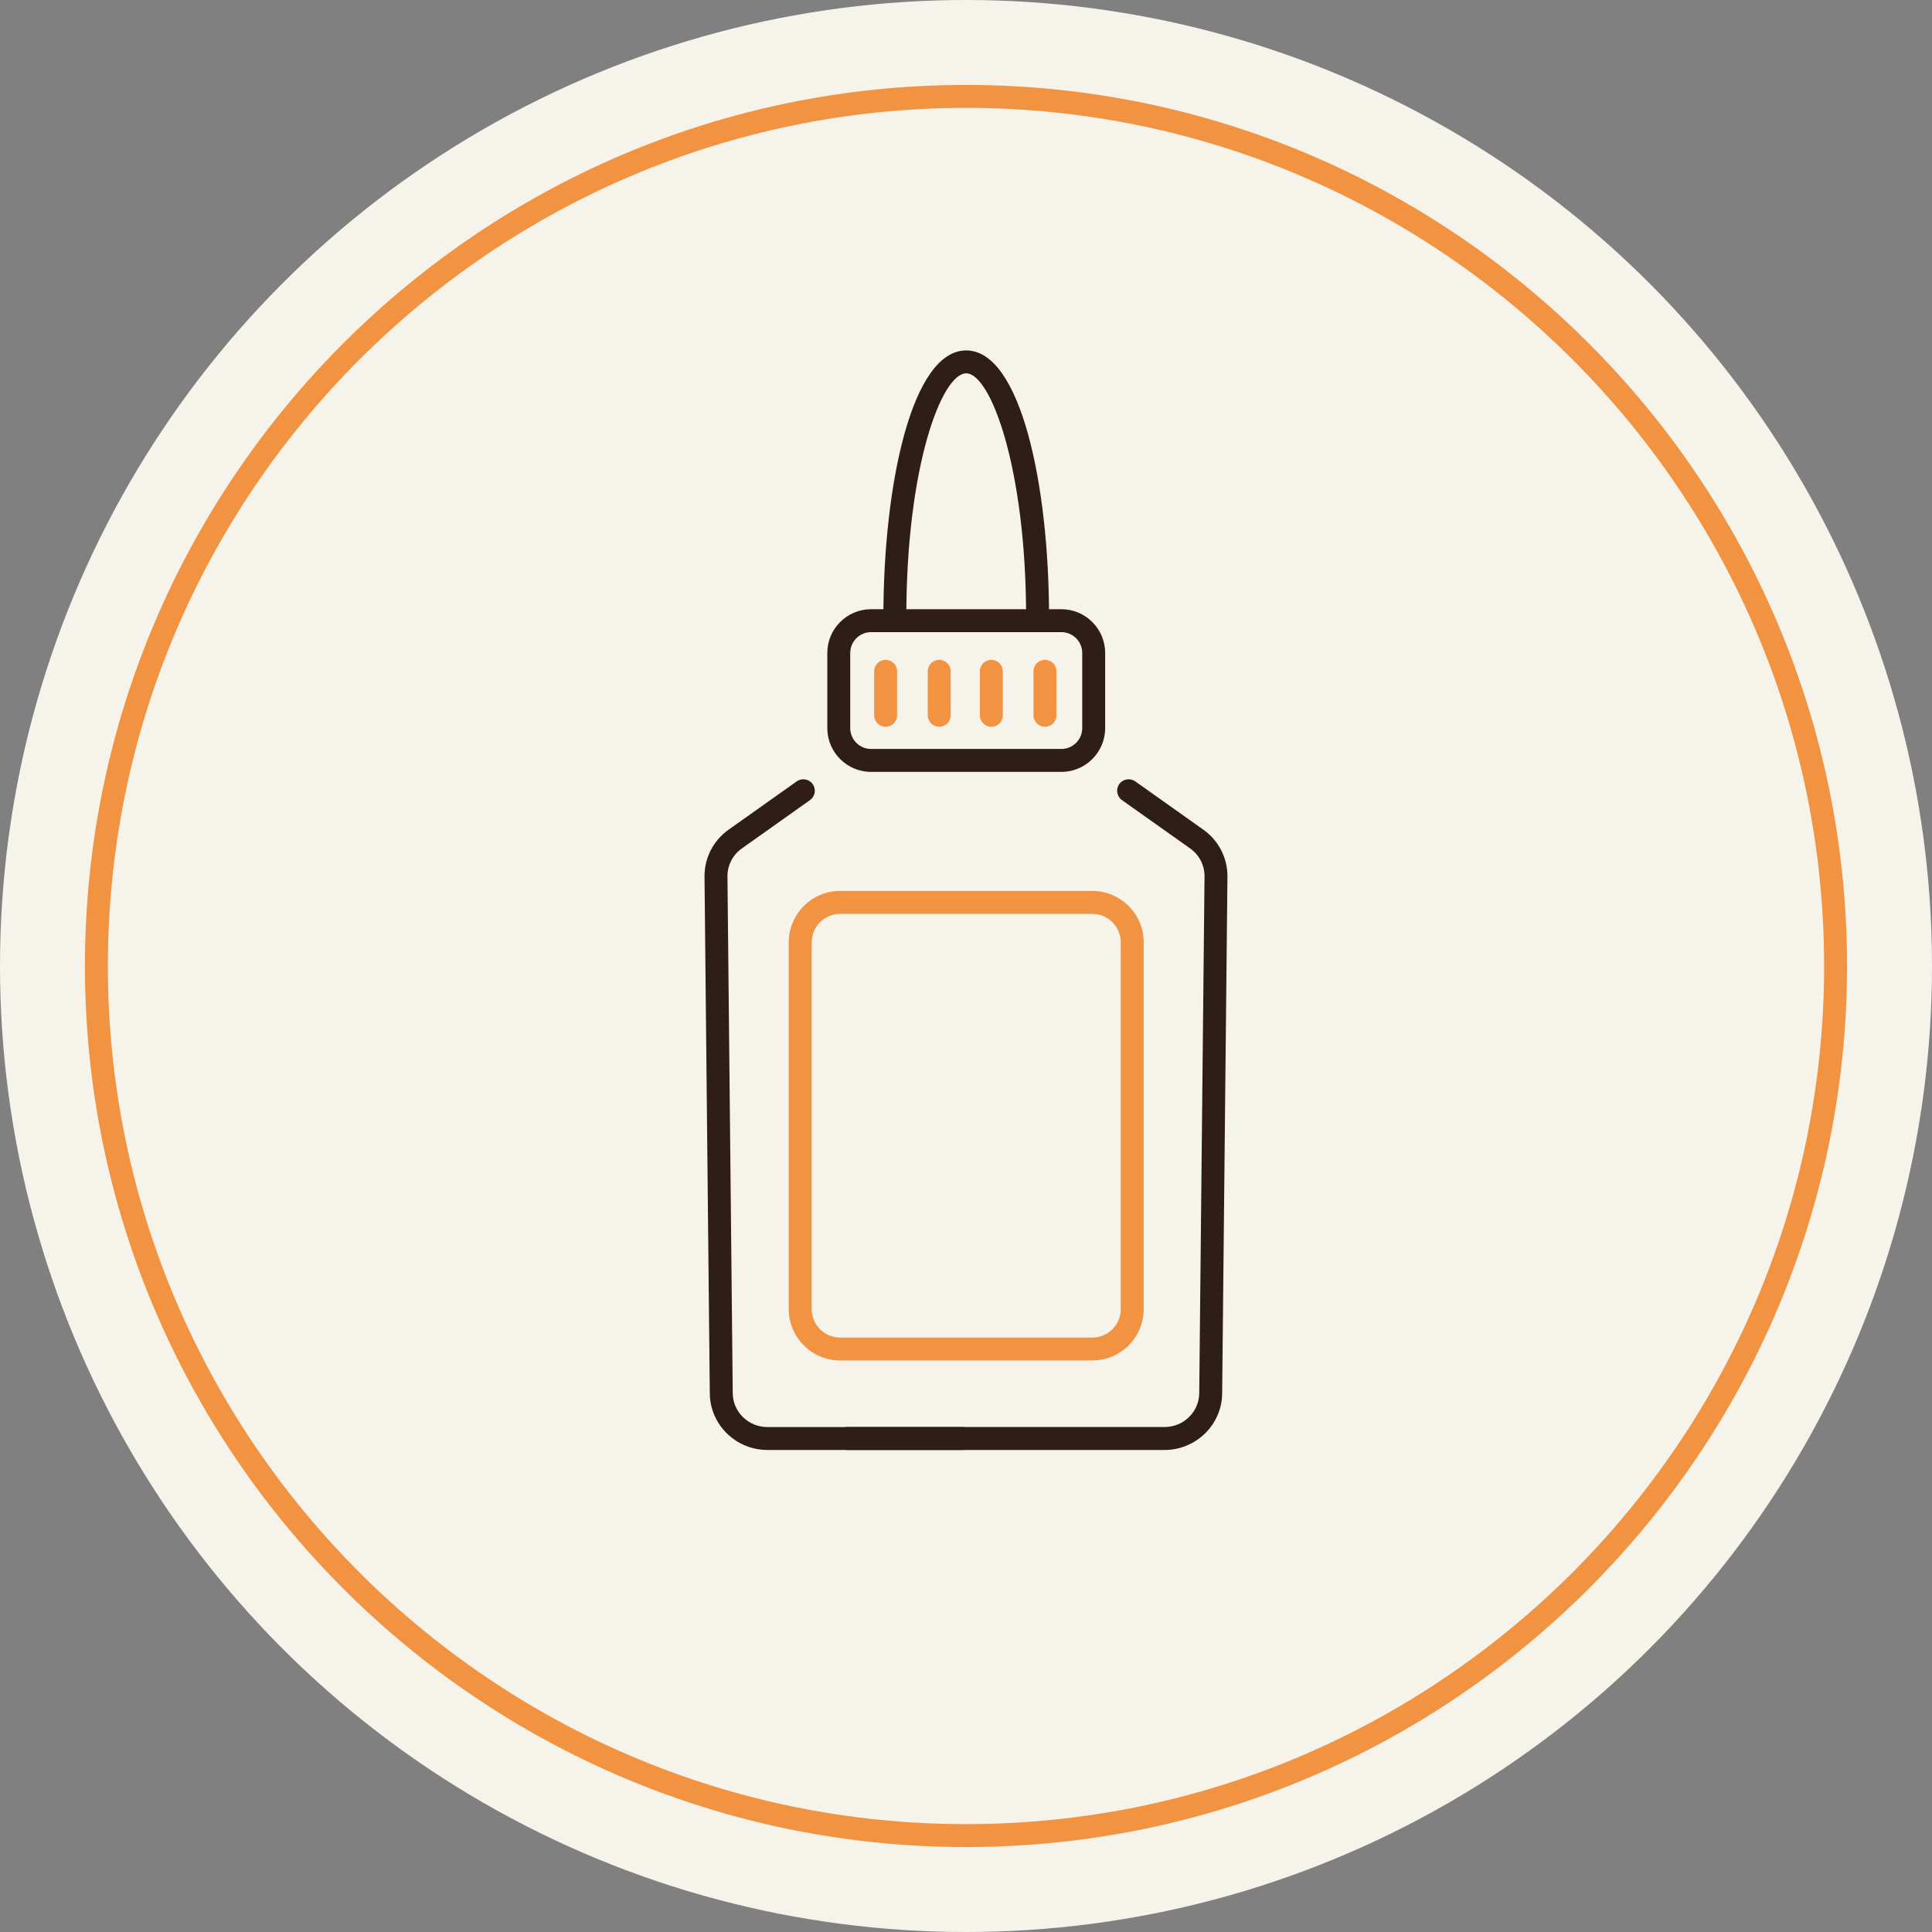 <svg xmlns="http://www.w3.org/2000/svg" id="Camada_1" viewBox="0 0 943.08 943.08"><rect x="0" y="0" width="943.08" height="943.08" fill="#808080" stroke="none"/><defs><style>      .st0 {        fill: #f29342;      }      .st1 {        fill: #f6f3eb;      }      .st2 {        fill: #2e1d18;      }    </style></defs><circle class="st1" cx="471.54" cy="471.54" r="471.54"></circle><g><g><path class="st2" d="M469.8,707.78h-95.23c-15.33,0-27.93-12.35-28.09-27.53l-2.58-252.34c-.09-9.06,4.3-17.62,11.73-22.89l33.27-23.59c2.52-1.78,6.01-1.2,7.81,1.33,1.79,2.52,1.19,6.02-1.33,7.81l-33.26,23.59c-4.45,3.15-7.07,8.25-7.02,13.65l2.58,252.34c.09,9.07,7.67,16.45,16.89,16.45h95.23c3.09,0,5.6,2.51,5.6,5.6s-2.51,5.6-5.6,5.6Z"></path><path class="st2" d="M568.5,707.78h-154.8c-3.09,0-5.6-2.51-5.6-5.6s2.51-5.6,5.6-5.6h154.8c9.22,0,16.8-7.38,16.89-16.45l2.58-252.34c.05-5.39-2.57-10.49-7.02-13.64l-33.27-23.59c-2.52-1.79-3.12-5.28-1.33-7.81,1.79-2.52,5.28-3.11,7.81-1.33l33.26,23.59c7.44,5.28,11.83,13.83,11.74,22.89l-2.58,252.35c-.15,15.18-12.76,27.53-28.09,27.53Z"></path></g><path class="st2" d="M506.48,306.76c-3.09,0-5.6-2.51-5.6-5.6,0-72.59-17.31-118.92-29.23-118.92s-29.24,45.24-29.24,118.92c0,3.09-2.51,5.6-5.6,5.6s-5.6-2.51-5.6-5.6c0-64.66,13.89-130.11,40.43-130.11s40.43,65.45,40.43,130.11c0,3.09-2.51,5.6-5.6,5.6Z"></path><path class="st0" d="M533.18,664.1h-123.06c-13.84,0-25.1-11.26-25.1-25.1v-179.01c0-13.84,11.26-25.1,25.1-25.1h123.06c13.84,0,25.1,11.26,25.1,25.1v179.01c0,13.84-11.26,25.1-25.1,25.1ZM410.12,446.09c-7.67,0-13.91,6.24-13.91,13.91v179.01c0,7.67,6.24,13.91,13.91,13.91h123.06c7.67,0,13.91-6.24,13.91-13.91v-179.01c0-7.67-6.24-13.91-13.91-13.91h-123.06Z"></path><path class="st2" d="M518.1,376.79h-92.89c-11.79,0-21.37-9.59-21.37-21.37v-36.67c0-11.79,9.59-21.37,21.37-21.37h92.89c11.78,0,21.37,9.59,21.37,21.37v36.67c0,11.78-9.59,21.37-21.37,21.37ZM425.21,308.57c-5.61,0-10.18,4.57-10.18,10.18v36.67c0,5.61,4.57,10.18,10.18,10.18h92.89c5.61,0,10.18-4.56,10.18-10.18v-36.67c0-5.61-4.56-10.18-10.18-10.18h-92.89Z"></path><path class="st0" d="M432.31,354.77c-3.09,0-5.6-2.51-5.6-5.6v-21.48c0-3.09,2.51-5.6,5.6-5.6s5.6,2.51,5.6,5.6v21.48c0,3.09-2.51,5.6-5.6,5.6Z"></path><path class="st0" d="M458.47,354.77c-3.09,0-5.6-2.51-5.6-5.6v-21.48c0-3.09,2.51-5.6,5.6-5.6s5.6,2.51,5.6,5.6v21.48c0,3.09-2.51,5.6-5.6,5.6Z"></path><path class="st0" d="M483.92,354.77c-3.09,0-5.6-2.51-5.6-5.6v-21.48c0-3.09,2.51-5.6,5.6-5.6s5.6,2.51,5.6,5.6v21.48c0,3.09-2.51,5.6-5.6,5.6Z"></path><path class="st0" d="M510.09,354.77c-3.09,0-5.6-2.51-5.6-5.6v-21.48c0-3.09,2.51-5.6,5.6-5.6s5.6,2.51,5.6,5.6v21.48c0,3.09-2.51,5.6-5.6,5.6Z"></path></g><path class="st0" d="M471.54,901.61c-237.15,0-430.08-192.93-430.08-430.07S234.4,41.46,471.54,41.46s430.07,192.93,430.07,430.08-192.93,430.07-430.07,430.07ZM471.54,52.66c-230.97,0-418.88,187.91-418.88,418.88s187.91,418.88,418.88,418.88,418.88-187.91,418.88-418.88S702.51,52.66,471.54,52.66Z"></path></svg>